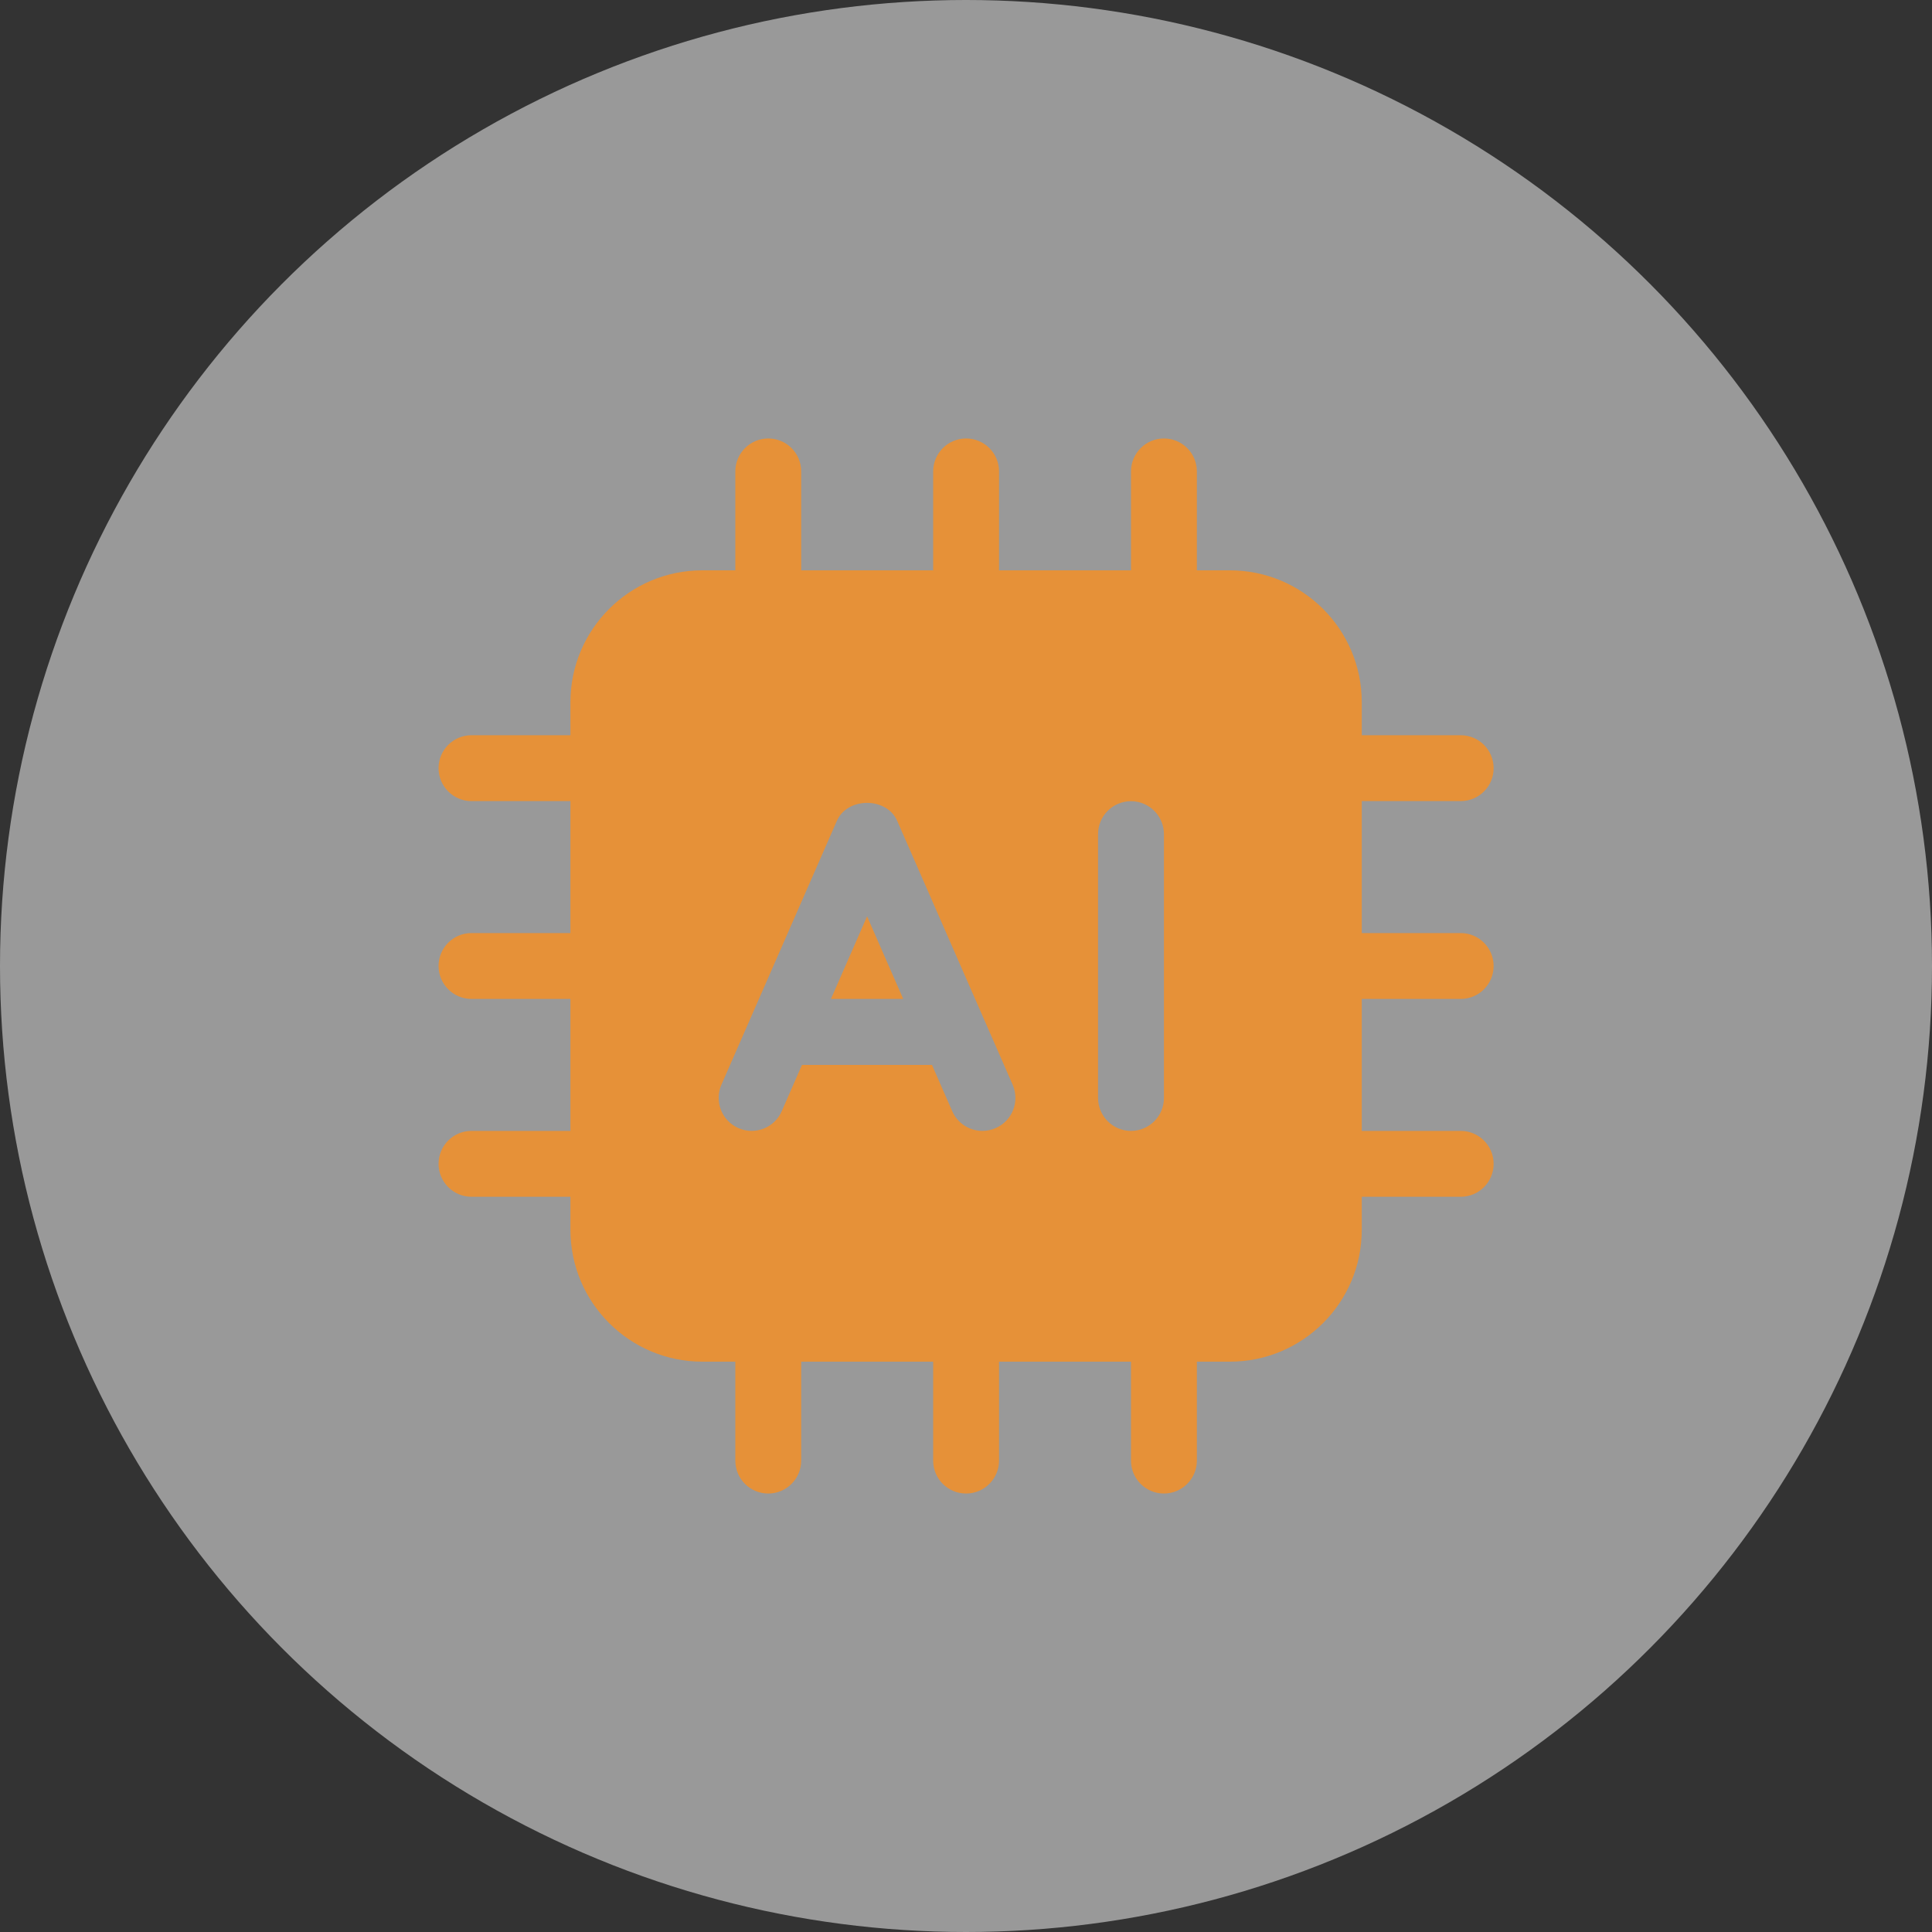 <?xml version="1.0" encoding="UTF-8"?>
<svg id="Layer_1" data-name="Layer 1" xmlns="http://www.w3.org/2000/svg" viewBox="0 0 200 200">
  <rect x="0" y="0" width="200" height="200" fill="#333333" stroke="none"/>
  <defs>
    <style>
      .cls-1 {
        fill: #fff;
        opacity: .5;
      }

      .cls-2 {
        fill: #e69138;
      }
    </style>
  </defs>
  <circle class="cls-1" cx="100" cy="100" r="100"/>
  <path class="cls-2" d="M151.21,103.41c1.89,0,3.41-1.53,3.41-3.41s-1.53-3.41-3.41-3.41h-10.24v-13.66h10.24c1.89,0,3.41-1.53,3.41-3.41s-1.53-3.41-3.41-3.41h-10.24v-3.41c0-7.54-6.11-13.66-13.66-13.66h-3.41v-10.24c0-1.89-1.53-3.41-3.41-3.41s-3.41,1.53-3.41,3.41v10.24h-13.66v-10.24c0-1.89-1.53-3.41-3.41-3.41s-3.41,1.53-3.41,3.41v10.24h-13.66v-10.24c0-1.89-1.53-3.41-3.41-3.41s-3.41,1.53-3.41,3.41v10.24h-3.41c-7.54,0-13.66,6.11-13.66,13.66v3.41h-10.24c-1.89,0-3.41,1.53-3.41,3.41s1.53,3.41,3.41,3.41h10.24v13.66h-10.24c-1.89,0-3.41,1.53-3.41,3.41s1.53,3.41,3.41,3.41h10.24v13.66h-10.24c-1.89,0-3.41,1.53-3.41,3.41s1.53,3.41,3.41,3.41h10.24v3.41c0,7.54,6.11,13.66,13.66,13.66h3.41v10.24c0,1.89,1.53,3.41,3.41,3.41s3.41-1.53,3.41-3.41v-10.24h13.66v10.24c0,1.89,1.53,3.41,3.41,3.41s3.41-1.53,3.41-3.41v-10.24h13.66v10.24c0,1.89,1.53,3.41,3.41,3.41s3.41-1.53,3.41-3.41v-10.24h3.41c7.54,0,13.66-6.11,13.66-13.66v-3.41h10.24c1.89,0,3.41-1.53,3.41-3.41s-1.53-3.41-3.41-3.41h-10.24v-13.66h10.24ZM103.07,116.78c-.45.2-.91.29-1.37.29-1.31,0-2.57-.76-3.13-2.05l-2.09-4.78h-13.46l-2.09,4.78c-.75,1.73-2.76,2.52-4.49,1.76-1.73-.76-2.51-2.77-1.76-4.49l11.95-27.31c1.08-2.49,5.17-2.49,6.25,0l11.95,27.31c.75,1.73-.03,3.74-1.76,4.49ZM120.49,113.66c0,1.89-1.53,3.41-3.41,3.41s-3.41-1.53-3.41-3.41v-27.31c0-1.89,1.53-3.41,3.41-3.41s3.41,1.53,3.41,3.41v27.31ZM86.02,103.41h7.48l-3.74-8.55-3.74,8.55Z"/>
</svg>